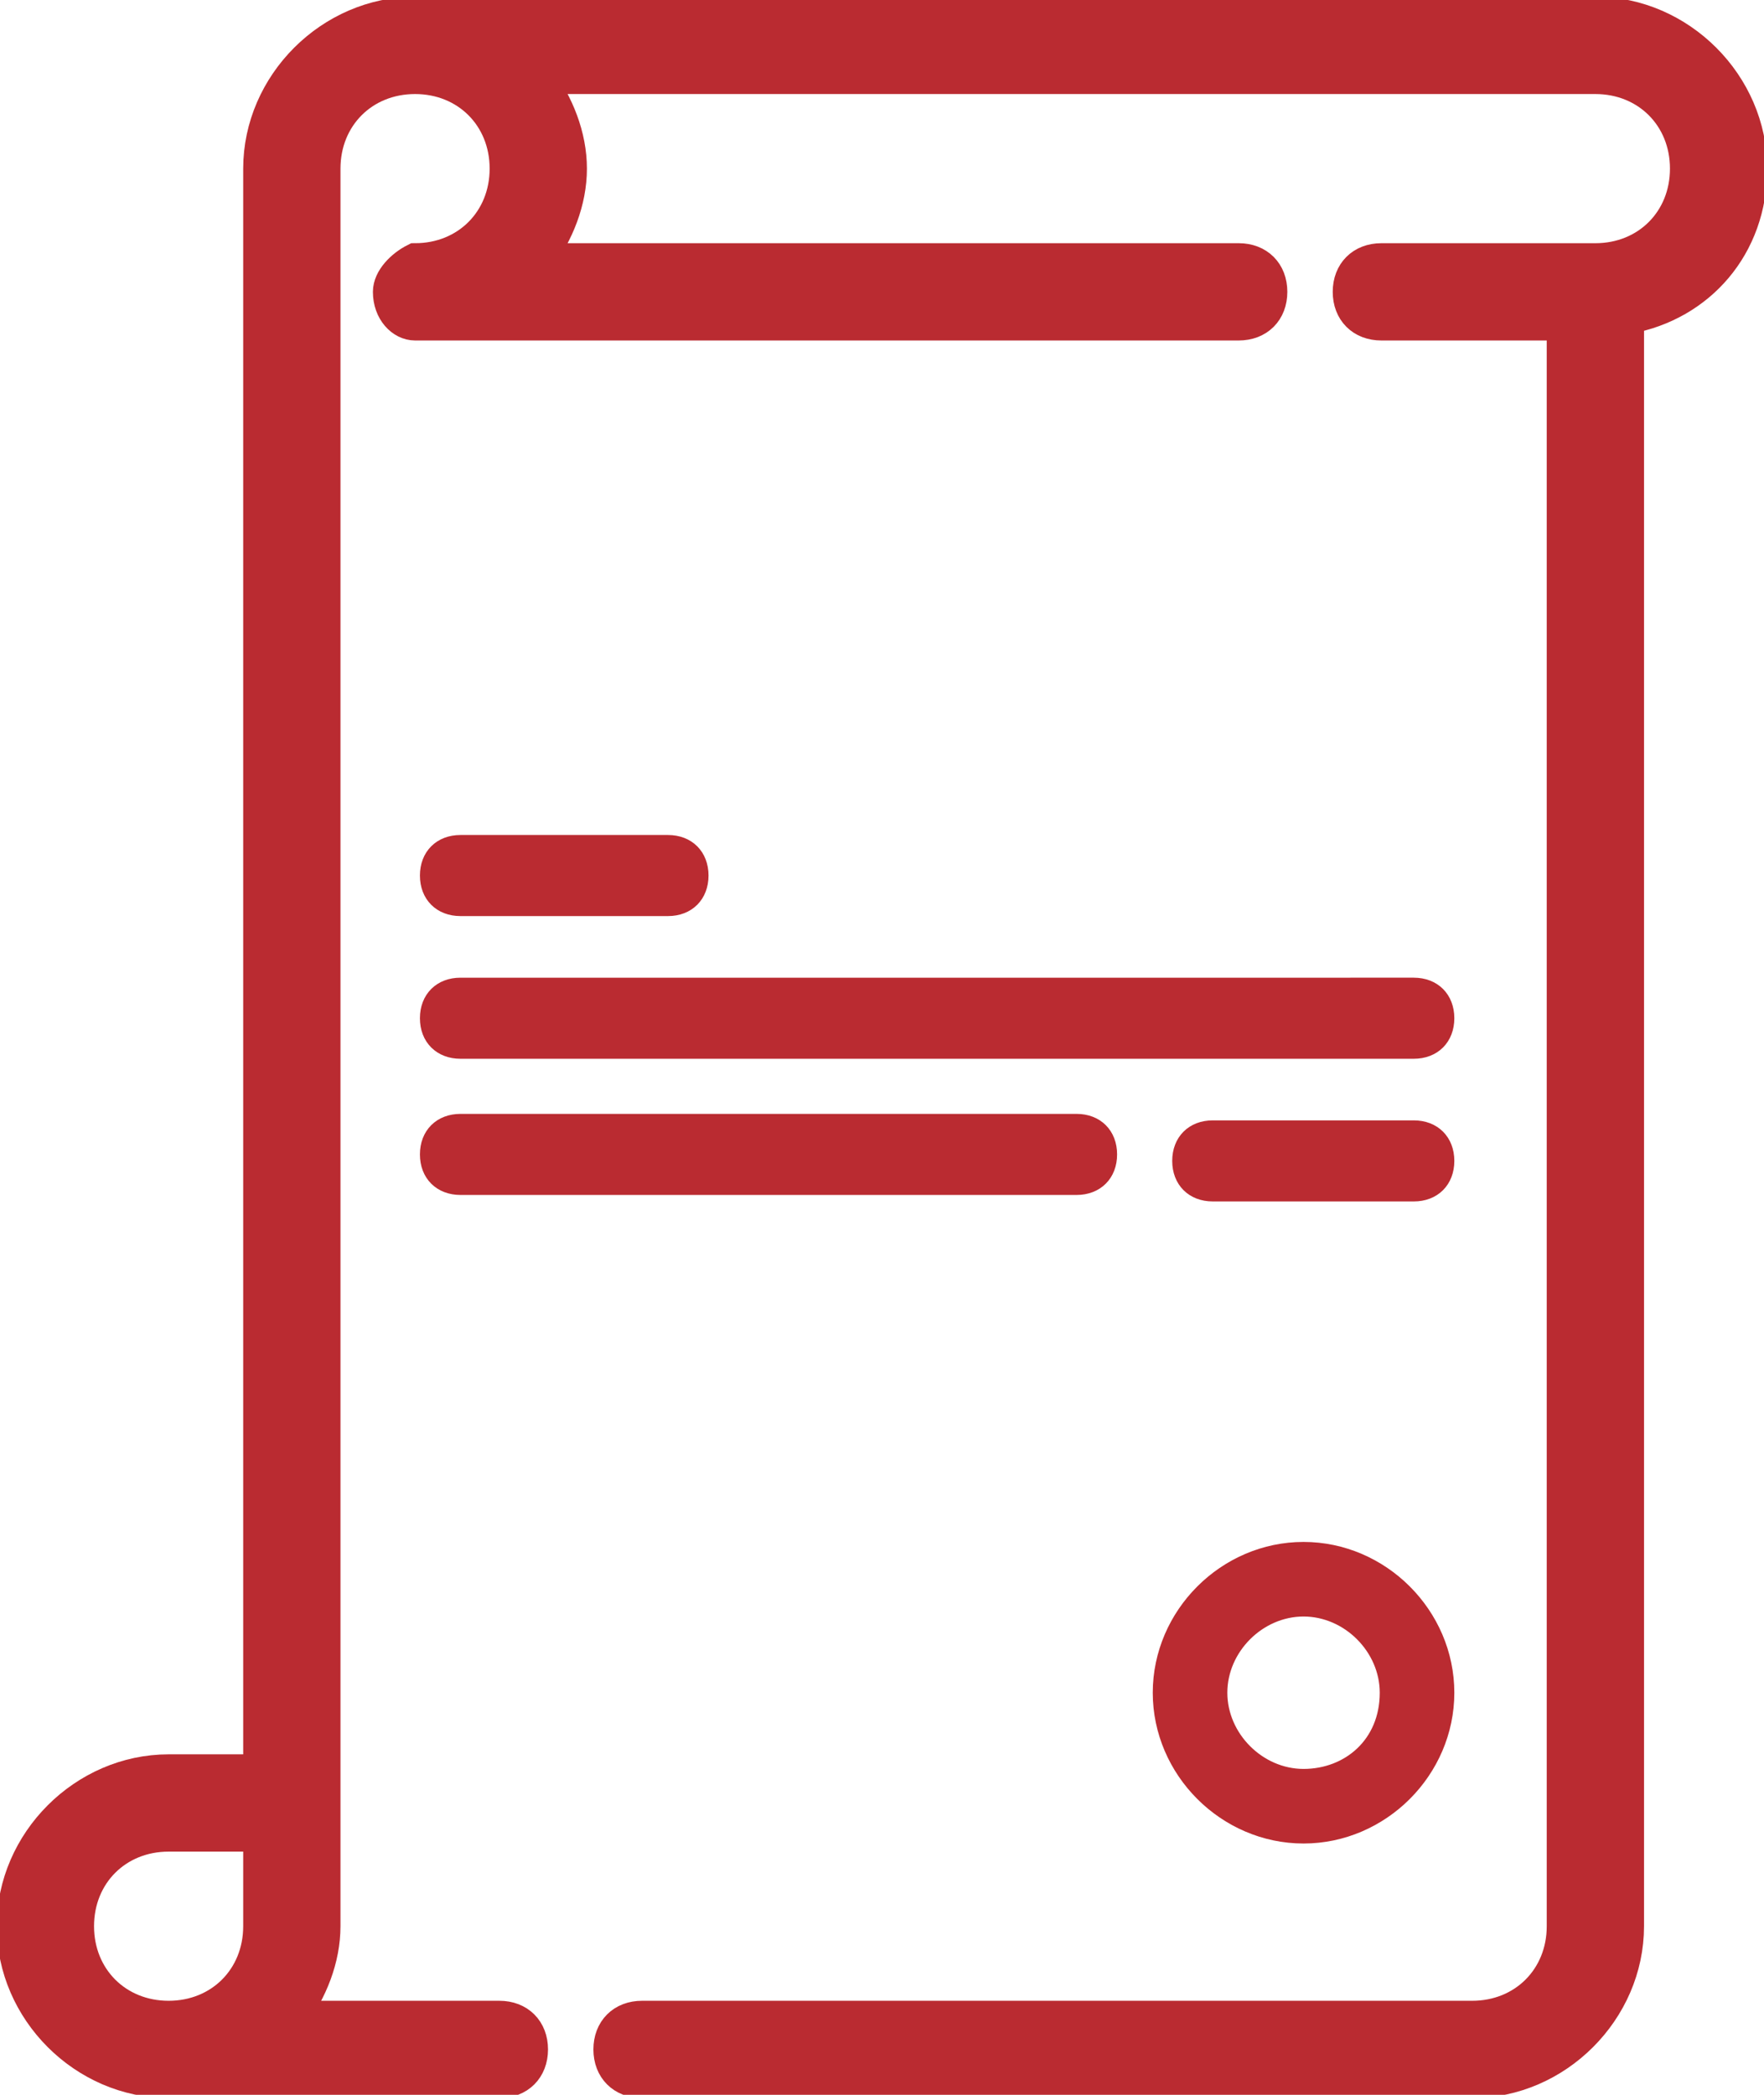 <?xml version="1.0" encoding="utf-8"?>
<!-- Generator: Adobe Illustrator 21.0.0, SVG Export Plug-In . SVG Version: 6.00 Build 0)  -->
<svg version="1.1" id="Capa_1" xmlns="http://www.w3.org/2000/svg" xmlns:xlink="http://www.w3.org/1999/xlink" x="0px" y="0px"
	 viewBox="0 0 27.2 32.3" style="enable-background:new 0 0 27.2 32.3;" xml:space="preserve">
<style type="text/css">
	.st0{fill:#BA2B31;}
	.st1{fill:none;stroke:#BA2B31;stroke-width:0.5;stroke-miterlimit:10;}
	.st2{fill:none;stroke:#BA2B31;stroke-width:0.25;stroke-miterlimit:10;}
</style>
<g>
	<path class="st0" d="M27,2.6c0-1.3-1.1-2.4-2.4-2.4H6.4c-1.3,0-2.4,1.1-2.4,2.4v24.7H2.6c-1.3,0-2.4,1.1-2.4,2.4
		c0,1.3,1.1,2.4,2.4,2.4h5.1c0.3,0,0.5-0.2,0.5-0.5c0-0.3-0.2-0.5-0.5-0.5H4.5C4.8,30.7,5,30.2,5,29.7V2.6c0-0.8,0.6-1.4,1.4-1.4
		c0.8,0,1.4,0.6,1.4,1.4c0,0.8-0.6,1.4-1.4,1.4C6.2,4.1,6,4.3,6,4.5C6,4.8,6.2,5,6.4,5h12.7c0.3,0,0.5-0.2,0.5-0.5
		c0-0.3-0.2-0.5-0.5-0.5H8.3c0.3-0.4,0.5-0.9,0.5-1.4c0-0.5-0.2-1-0.5-1.4h16.3c0.8,0,1.4,0.6,1.4,1.4c0,0.8-0.6,1.4-1.4,1.4h-3.3
		c-0.3,0-0.5,0.2-0.5,0.5c0,0.3,0.2,0.5,0.5,0.5h2.8v24.7c0,0.8-0.6,1.4-1.4,1.4H9.9c-0.3,0-0.5,0.2-0.5,0.5c0,0.3,0.2,0.5,0.5,0.5
		h12.8c1.3,0,2.4-1.1,2.4-2.4V4.9C26.2,4.7,27,3.8,27,2.6 M1.2,29.7c0-0.8,0.6-1.4,1.4-1.4h1.4v1.4c0,0.8-0.6,1.4-1.4,1.4
		S1.2,30.5,1.2,29.7"/>
	<path class="st1" d="M27,2.6c0-1.3-1.1-2.4-2.4-2.4H6.4c-1.3,0-2.4,1.1-2.4,2.4v24.7H2.6c-1.3,0-2.4,1.1-2.4,2.4
		c0,1.3,1.1,2.4,2.4,2.4h5.1c0.3,0,0.5-0.2,0.5-0.5c0-0.3-0.2-0.5-0.5-0.5H4.5C4.8,30.7,5,30.2,5,29.7V2.6c0-0.8,0.6-1.4,1.4-1.4
		c0.8,0,1.4,0.6,1.4,1.4c0,0.8-0.6,1.4-1.4,1.4C6.2,4.1,6,4.3,6,4.5C6,4.8,6.2,5,6.4,5h12.7c0.3,0,0.5-0.2,0.5-0.5
		c0-0.3-0.2-0.5-0.5-0.5H8.3c0.3-0.4,0.5-0.9,0.5-1.4c0-0.5-0.2-1-0.5-1.4h16.3c0.8,0,1.4,0.6,1.4,1.4c0,0.8-0.6,1.4-1.4,1.4h-3.3
		c-0.3,0-0.5,0.2-0.5,0.5c0,0.3,0.2,0.5,0.5,0.5h2.8v24.7c0,0.8-0.6,1.4-1.4,1.4H9.9c-0.3,0-0.5,0.2-0.5,0.5c0,0.3,0.2,0.5,0.5,0.5
		h12.8c1.3,0,2.4-1.1,2.4-2.4V4.9C26.2,4.7,27,3.8,27,2.6z M1.2,29.7c0-0.8,0.6-1.4,1.4-1.4h1.4v1.4c0,0.8-0.6,1.4-1.4,1.4
		S1.2,30.5,1.2,29.7z"/>
	<path class="st0" d="M7.1,14h3.2c0.3,0,0.5-0.2,0.5-0.5S10.6,13,10.3,13H7.1c-0.3,0-0.5,0.2-0.5,0.5S6.8,14,7.1,14"/>
	<path class="st2" d="M7.1,14h3.2c0.3,0,0.5-0.2,0.5-0.5S10.6,13,10.3,13H7.1c-0.3,0-0.5,0.2-0.5,0.5S6.8,14,7.1,14z"/>
	<path class="st0" d="M7.1,16.2h14.7c0.3,0,0.5-0.2,0.5-0.5s-0.2-0.5-0.5-0.5H7.1c-0.3,0-0.5,0.2-0.5,0.5S6.8,16.2,7.1,16.2"/>
	<path class="st2" d="M7.1,16.2h14.7c0.3,0,0.5-0.2,0.5-0.5s-0.2-0.5-0.5-0.5H7.1c-0.3,0-0.5,0.2-0.5,0.5S6.8,16.2,7.1,16.2z"/>
	<path class="st0" d="M21.8,17.4h-3.1c-0.3,0-0.5,0.2-0.5,0.5s0.2,0.5,0.5,0.5h3.1c0.3,0,0.5-0.2,0.5-0.5S22.1,17.4,21.8,17.4"/>
	<path class="st2" d="M21.8,17.4h-3.1c-0.3,0-0.5,0.2-0.5,0.5s0.2,0.5,0.5,0.5h3.1c0.3,0,0.5-0.2,0.5-0.5S22.1,17.4,21.8,17.4z"/>
	<path class="st0" d="M7.1,18.3h9.5c0.3,0,0.5-0.2,0.5-0.5s-0.2-0.5-0.5-0.5H7.1c-0.3,0-0.5,0.2-0.5,0.5S6.8,18.3,7.1,18.3"/>
	<path class="st2" d="M7.1,18.3h9.5c0.3,0,0.5-0.2,0.5-0.5s-0.2-0.5-0.5-0.5H7.1c-0.3,0-0.5,0.2-0.5,0.5S6.8,18.3,7.1,18.3z"/>
	<path class="st0" d="M20.1,23.9c-1.2,0-2.2,1-2.2,2.2c0,1.2,1,2.2,2.2,2.2c1.2,0,2.2-1,2.2-2.2C22.3,24.9,21.3,23.9,20.1,23.9
		 M20.1,27.4c-0.7,0-1.3-0.6-1.3-1.3c0-0.7,0.6-1.3,1.3-1.3c0.7,0,1.3,0.6,1.3,1.3C21.4,26.9,20.8,27.4,20.1,27.4"/>
	<path class="st2" d="M20.1,23.9c-1.2,0-2.2,1-2.2,2.2c0,1.2,1,2.2,2.2,2.2c1.2,0,2.2-1,2.2-2.2C22.3,24.9,21.3,23.9,20.1,23.9z
		 M20.1,27.4c-0.7,0-1.3-0.6-1.3-1.3c0-0.7,0.6-1.3,1.3-1.3c0.7,0,1.3,0.6,1.3,1.3C21.4,26.9,20.8,27.4,20.1,27.4z"/>
</g>
</svg>
